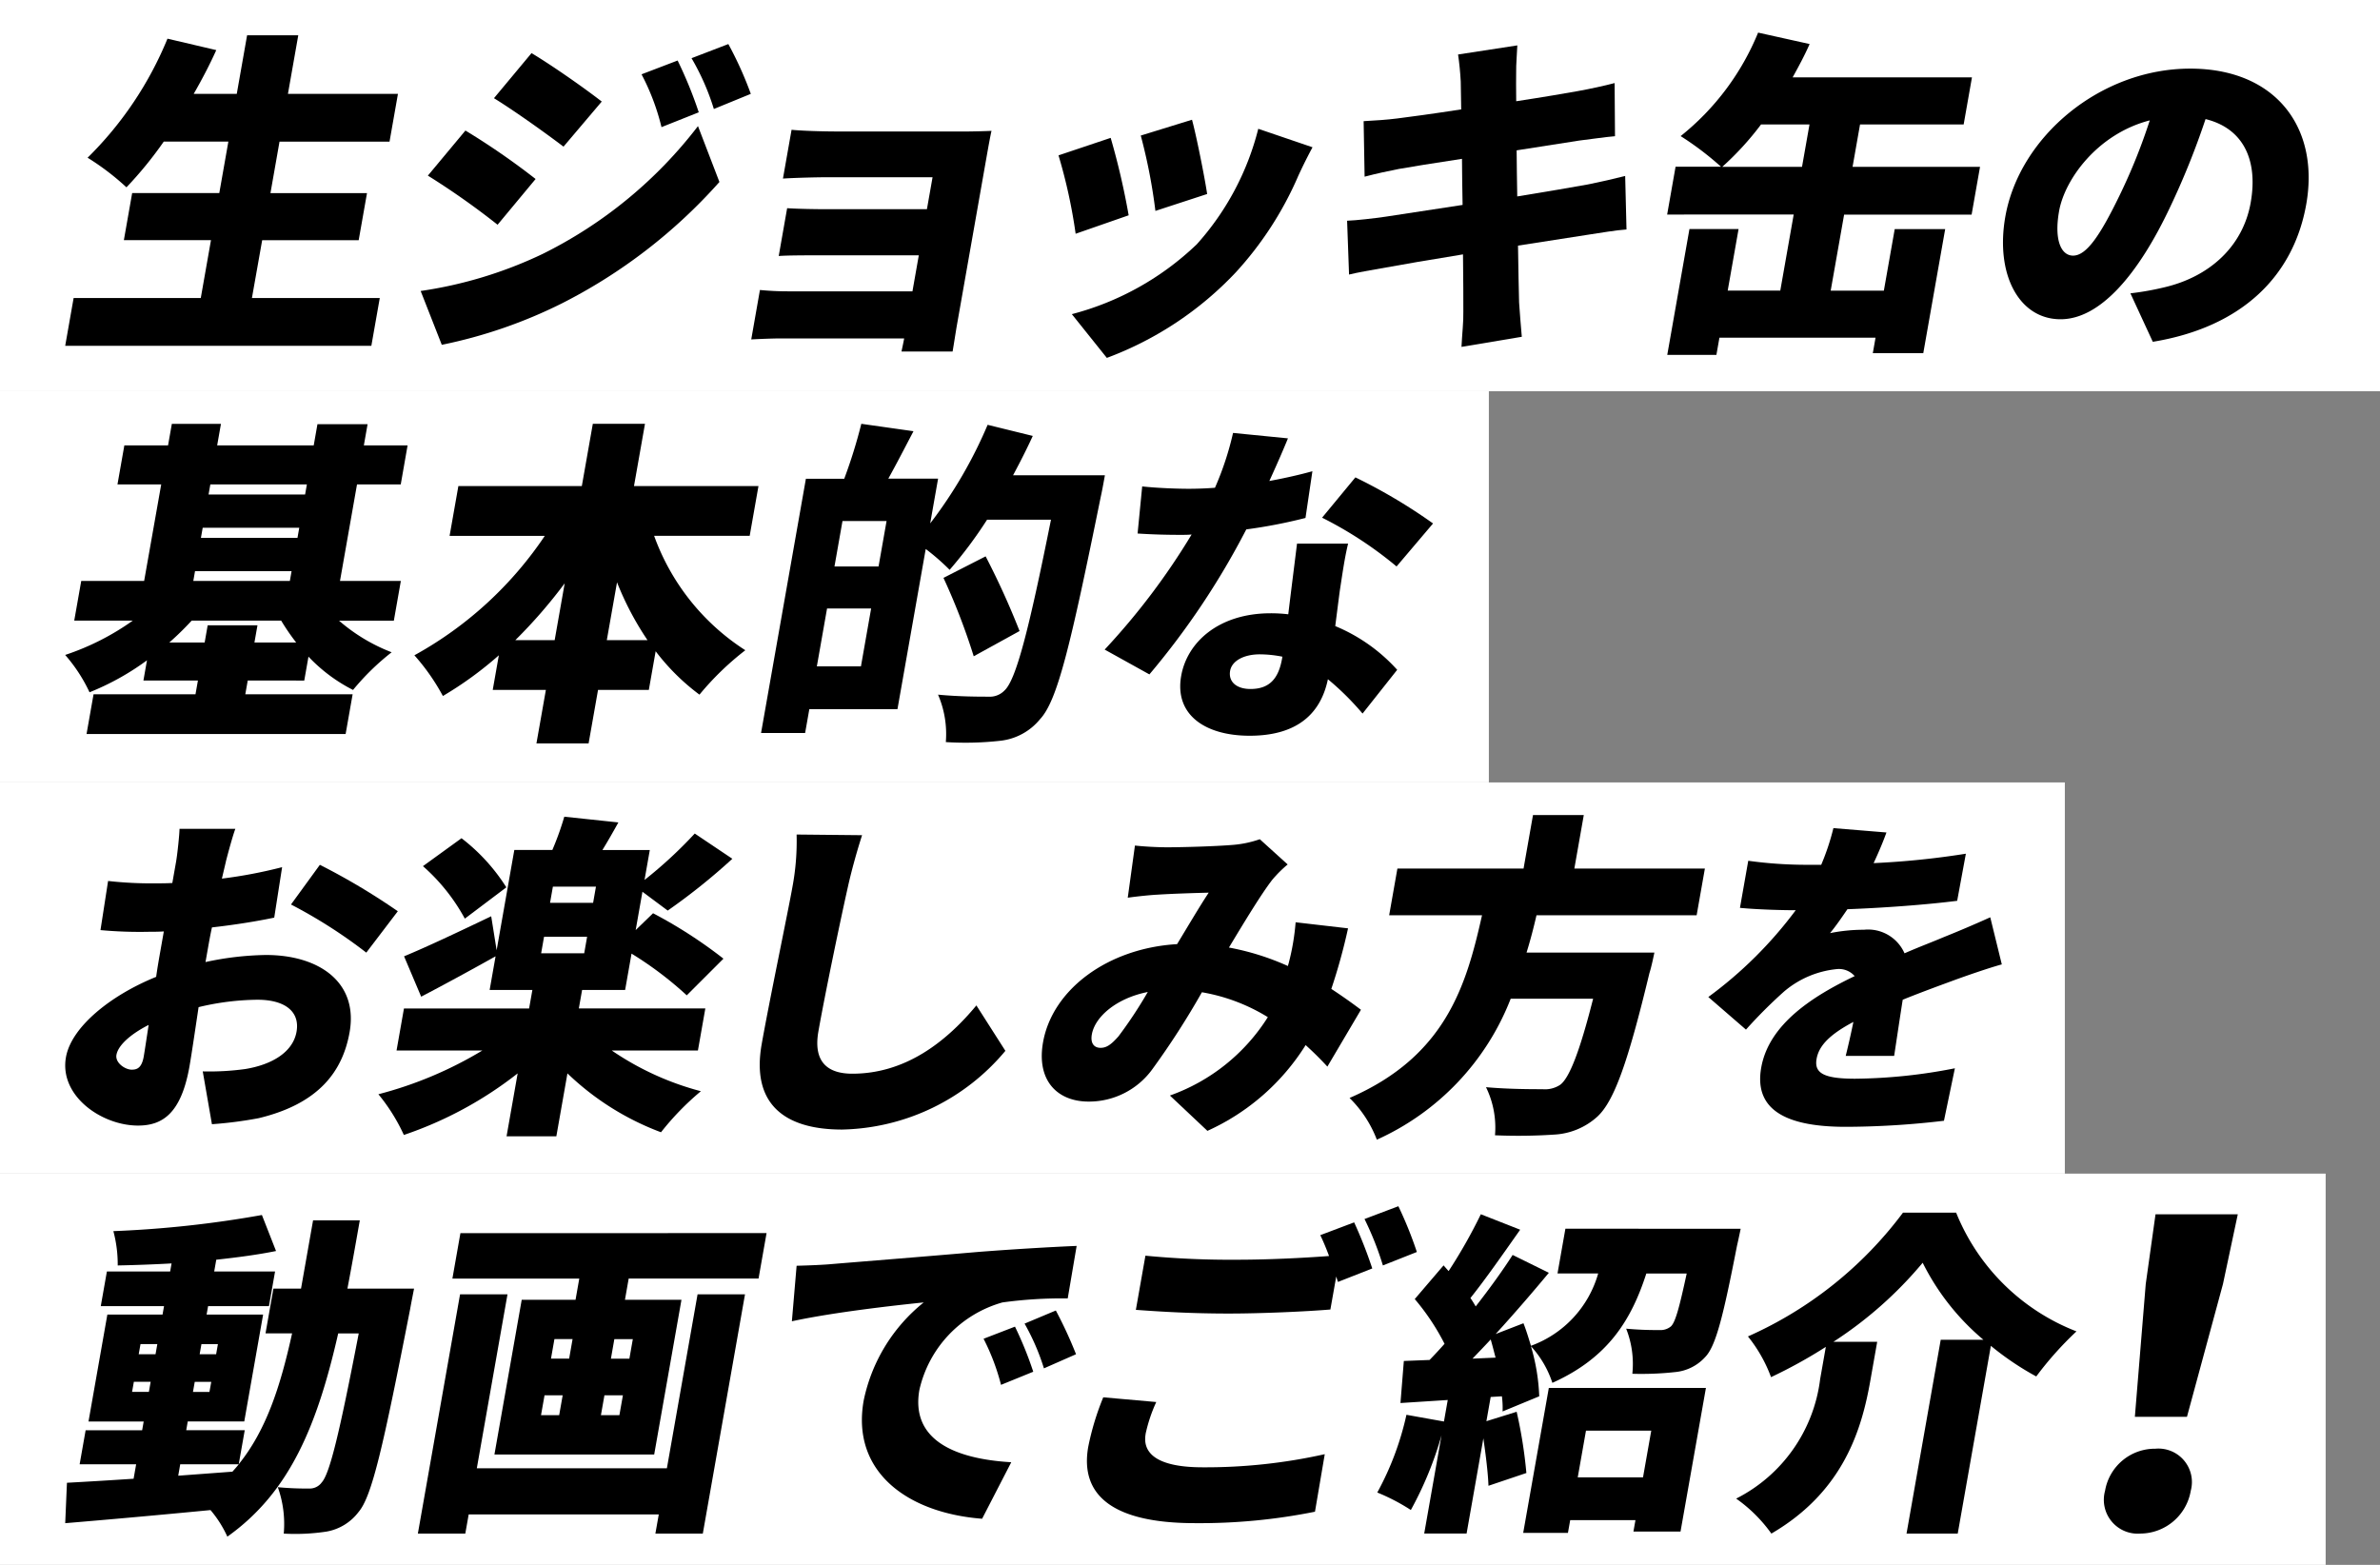 <svg xmlns="http://www.w3.org/2000/svg" width="219" height="144" viewBox="0 0 219 144">
  <rect x="0" y="0" width="219" height="144" fill="#808080" stroke="none"/>
  <g id="img-product-title-sp" transform="translate(-1597 -361)">
    <path id="パス_42062" data-name="パス 42062" d="M0,0H219V36H0Z" transform="translate(1597 361)" fill="#fff"/>
    <path id="パス_42061" data-name="パス 42061" d="M0,0H137V36H0Z" transform="translate(1597 397)" fill="#fff"/>
    <path id="パス_45346" data-name="パス 45346" d="M0,0H190V36H0Z" transform="translate(1597 433)" fill="#fff"/>
    <path id="パス_45347" data-name="パス 45347" d="M0,0H214V36H0Z" transform="translate(1597 469)" fill="#fff"/>
    <g id="グループ_21111" data-name="グループ 21111" transform="translate(1603 364)">
      <path id="パス_45307" data-name="パス 45307" d="M40.621,24.6,39.845,29H11.675l.775-4.4h11.7l.939-5.324H17.073l.764-4.335h8.017l.835-4.737H20.746a35.334,35.334,0,0,1-3.435,4.211,23.309,23.309,0,0,0-3.576-2.724A32.881,32.881,0,0,0,21.086.735l4.489,1.053C24.963,3.15,24.264,4.482,23.5,5.813h3.962l.95-5.387H33.12l-.95,5.387H42.293l-.775,4.4H31.395l-.834,4.737h8.884L38.68,19.28H29.8L28.857,24.6Z" transform="translate(-11.675 -0.177)"/>
      <path id="パス_45308" data-name="パス 45308" d="M79.08,21.125a40.825,40.825,0,0,0,14.3-11.764l1.973,5.14A49.053,49.053,0,0,1,80.848,25.677a44.533,44.533,0,0,1-11.042,3.808l-1.944-4.953A39.043,39.043,0,0,0,79.08,21.125m-.64-6.9-3.5,4.211a70.216,70.216,0,0,0-6.415-4.52l3.456-4.148a66.232,66.232,0,0,1,6.456,4.458M84.525,7.1,81.007,11.25c-1.638-1.239-4.441-3.251-6.4-4.459l3.456-4.148C80.027,3.82,82.974,5.894,84.525,7.1m8.926.99L90.023,9.454a21.092,21.092,0,0,0-1.836-4.861l3.32-1.269a38.615,38.615,0,0,1,1.945,4.768m4.789-1.7-3.4,1.393a22.14,22.14,0,0,0-2.054-4.675l3.386-1.3A33.106,33.106,0,0,1,98.24,6.39" transform="translate(-35.154 -0.755)"/>
      <path id="パス_45309" data-name="パス 45309" d="M128,15.523h11.578c.743,0,2.111-.031,2.642-.061-.113.463-.331,1.7-.452,2.383l-2.745,15.572c-.087.5-.281,1.765-.384,2.353h-4.7c.049-.278.162-.743.243-1.207h-11.33c-.835,0-2.209.062-2.741.093l.8-4.55a27.064,27.064,0,0,0,2.734.124h11.3l.584-3.314h-9.133c-1.238,0-2.941,0-3.757.063l.775-4.4c.918.062,2.491.093,3.729.093h9.133l.519-2.942h-9.535c-1.331,0-3.354.063-4.232.124l.792-4.489c.912.094,2.852.155,4.182.155" transform="translate(-56.984 -6.421)"/>
      <path id="パス_45310" data-name="パス 45310" d="M175.142,22.566l-4.882,1.7a48.744,48.744,0,0,0-1.576-7.214l4.8-1.61a66.971,66.971,0,0,1,1.654,7.121m15.58-3.56a31.687,31.687,0,0,1-5.7,8.792,31.283,31.283,0,0,1-11.887,7.894l-3.221-4.025a26.145,26.145,0,0,0,11.506-6.438,25.012,25.012,0,0,0,5.649-10.619l4.992,1.7c-.646,1.208-.994,1.95-1.341,2.694m-8.364,1.61L177.6,22.163a51.031,51.031,0,0,0-1.347-6.934l4.714-1.455c.379,1.362,1.187,5.387,1.394,6.842" transform="translate(-77.283 -5.755)"/>
      <path id="パス_45311" data-name="パス 45311" d="M224.524,2.857l5.442-.836c-.017.619-.126,1.765-.107,2.539-.02.465,0,1.393.005,2.6,2.449-.372,4.619-.744,5.643-.929,1.054-.186,2.5-.5,3.412-.743l.035,4.891c-.816.062-2.278.279-3.29.4-1.209.187-3.374.527-5.761.9.007,1.362.034,2.786.057,4.241,2.646-.433,5.038-.835,6.382-1.083,1.251-.247,2.606-.557,3.548-.8l.122,4.923c-.94.062-2.407.31-3.616.495-1.4.217-3.758.589-6.367.991.036,2.26.068,4.18.1,5.232.054.929.161,2.075.249,3.158l-5.55.929c.058-1.207.193-2.322.17-3.25.015-.961-.013-2.91-.031-5.263-3.028.495-5.772.959-7.085,1.207-1.437.247-2.652.465-3.4.65l-.179-4.953c.873-.031,2.453-.217,3.533-.371,1.4-.217,4.1-.619,7.094-1.084-.027-1.424-.049-2.879-.056-4.241-2.641.4-4.935.774-5.8.929-1.091.217-1.96.4-3.16.713l-.09-5.109c1.1-.061,2.1-.124,3.078-.247,1.012-.123,3.3-.434,5.9-.836-.015-1.145-.041-2.043-.042-2.57-.052-.929-.133-1.7-.245-2.476" transform="translate(-96.347 -0.844)"/>
      <path id="パス_45312" data-name="パス 45312" d="M279.939,23.744h4.892l1-5.665h4.643L288.458,29.5h-4.643l.25-1.424H269.7l-.278,1.579H264.9l2.042-11.579h4.52l-1,5.665H275.3l1.234-7H264.89l.775-4.4h4.179a27.82,27.82,0,0,0-3.713-2.818A23.621,23.621,0,0,0,273.26,0L278,1.052c-.463,1.052-1.015,2.074-1.562,3.064h16.5l-.764,4.335h-9.535l-.687,3.9H293.68l-.775,4.4H281.173ZM277.3,12.351l.688-3.9h-4.458a27.012,27.012,0,0,1-3.567,3.9Z" transform="translate(-117.484 0.001)"/>
      <path id="パス_45313" data-name="パス 45313" d="M331.759,30.828,329.7,26.37a25.95,25.95,0,0,0,3.132-.557c4.1-.959,7.217-3.715,7.937-7.8.7-3.993-.743-6.841-4.156-7.677a71.693,71.693,0,0,1-3.251,8.079c-2.918,6.192-6.436,10.34-10.088,10.34-3.839,0-6.017-4.148-5.084-9.442,1.3-7.368,8.748-13.621,17.013-13.621,7.893,0,11.916,5.449,10.678,12.476-1.152,6.533-5.832,11.3-14.12,12.662M324.426,22.9c1.238,0,2.5-1.888,4.248-5.48a53.416,53.416,0,0,0,2.807-6.965c-4.8,1.238-7.827,5.417-8.346,8.358-.474,2.694.208,4.087,1.291,4.087" transform="translate(-139.666 -2.377)"/>
    </g>
    <g id="グループ_21116" data-name="グループ 21116" transform="translate(1395.084 399.752)">
      <path id="パス_45314" data-name="パス 45314" d="M385.632,24.047l-.224,1.27h9.876l-.644,3.653H370.8l.644-3.653h9.38l.224-1.27h-5.015l.327-1.858a23.911,23.911,0,0,1-5.286,2.941,14.525,14.525,0,0,0-2.242-3.436,23.359,23.359,0,0,0,6.221-3.158h-5.386l.644-3.652H376.1L377.671,6h-4.025l.633-3.591H378.3l.349-1.981h4.519l-.349,1.981h8.885l.343-1.951h4.613l-.343,1.951h4.024L399.712,6h-4.024l-1.567,8.886h5.6l-.644,3.652h-5.046a16.283,16.283,0,0,0,4.842,2.91,22.723,22.723,0,0,0-3.552,3.467,14.973,14.973,0,0,1-4.1-3.064l-.388,2.2Zm-3.964-3.5.278-1.578h4.581l-.278,1.578h3.838a20.171,20.171,0,0,1-1.379-2.012h-8.234a27.078,27.078,0,0,1-2.057,2.012Zm-1.044-5.664h8.884l.158-.9h-8.885Zm.7-3.963h8.885l.164-.929h-8.885ZM382.191,6l-.164.929h8.884L391.075,6Z" transform="translate(-160.92 -0.177)"/>
      <path id="パス_45315" data-name="パス 45315" d="M446.092,10.735a20.955,20.955,0,0,0,8.391,10.526,26.275,26.275,0,0,0-4.219,4.087,20.152,20.152,0,0,1-4.032-3.994l-.628,3.56H440.93l-.868,4.923h-4.8l.869-4.923H431.24l.563-3.188a33.273,33.273,0,0,1-5.15,3.746,19.49,19.49,0,0,0-2.621-3.746,34.466,34.466,0,0,0,12-10.99h-8.761l.808-4.582h11.36L440.45.426h4.8l-1.011,5.727h11.454l-.808,4.582Zm-9.153,9.6.923-5.232a46.038,46.038,0,0,1-4.544,5.232Zm8.545,0a27.64,27.64,0,0,1-2.807-5.325l-.94,5.325Z" transform="translate(-183.985 -0.177)"/>
      <path id="パス_45316" data-name="パス 45316" d="M510.467,5.162s-.251,1.424-.375,1.95c-2.8,13.777-3.995,18.793-5.595,20.495a5.481,5.481,0,0,1-3.631,1.982,28.742,28.742,0,0,1-5.036.124,9.153,9.153,0,0,0-.717-4.365c1.948.186,3.806.186,4.642.186a1.876,1.876,0,0,0,1.461-.557c1.067-.96,2.24-5.511,4.29-15.727h-5.882a39.98,39.98,0,0,1-3.444,4.613,20.666,20.666,0,0,0-2.2-1.919l-2.6,14.736h-8.11l-.388,2.2h-4.055l4.127-23.4h3.529A46.966,46.966,0,0,0,488.054.425l4.8.681c-.793,1.516-1.593,3.065-2.317,4.365h4.581l-.726,4.117A41.346,41.346,0,0,0,499.677.518l4.154,1.022c-.553,1.207-1.169,2.415-1.815,3.623ZM488.019,22.746l.938-5.325H484.9l-.938,5.325Zm2.358-13.374h-4.056l-.737,4.18h4.056Zm8.02,12.445a59.036,59.036,0,0,0-2.783-7.214l3.878-1.981a72.049,72.049,0,0,1,3.123,6.873Z" transform="translate(-206.882 -0.177)"/>
      <path id="パス_45317" data-name="パス 45317" d="M548.29,6.288c1.5-.278,2.858-.589,3.966-.9l-.636,4.3a46.871,46.871,0,0,1-5.448,1.053,71.436,71.436,0,0,1-8.915,13.343L533.141,21.8a63.429,63.429,0,0,0,8-10.588c-.346.031-.656.031-1,.031-1.3,0-2.564-.031-3.971-.124l.424-4.333c1.4.154,3.243.217,4.265.217q1.208,0,2.431-.093a27.709,27.709,0,0,0,1.664-5.046l5.051.5c-.386.96-1.008,2.383-1.714,3.931m6.486,10.092c-.1.743-.252,1.951-.419,3.251a15.84,15.84,0,0,1,5.7,4.025l-3.187,4.025a25.425,25.425,0,0,0-3.188-3.159c-.617,2.972-2.62,5.2-7.2,5.2-4.087,0-6.936-1.92-6.3-5.511.546-3.1,3.461-5.758,8.228-5.758a13.793,13.793,0,0,1,1.624.093c.264-2.2.593-4.768.806-6.5h4.7c-.327,1.331-.527,2.818-.764,4.334m-8.219,9.04c1.857,0,2.605-1.083,2.911-2.818l.027-.154a10.914,10.914,0,0,0-2.067-.217c-1.517,0-2.586.619-2.744,1.517-.175.991.572,1.672,1.872,1.672m6.586-15.758,3.069-3.715a49.972,49.972,0,0,1,7.146,4.241L560,14.152a35.521,35.521,0,0,0-6.854-4.489" transform="translate(-229.577 -0.777)"/>
    </g>
    <g id="グループ_21117" data-name="グループ 21117" transform="translate(1268.767 435.937)">
      <path id="パス_45318" data-name="パス 45318" d="M600.613,5.29l-.371,1.579a43.234,43.234,0,0,0,5.541-1.053l-.725,4.644c-1.768.371-3.8.681-5.731.9-.145.65-.26,1.3-.38,1.981l-.213,1.207a27.838,27.838,0,0,1,5.562-.65c4.892,0,8.5,2.508,7.7,7.09-.639,3.621-2.834,6.594-8.362,7.925a37.318,37.318,0,0,1-4.309.557l-.845-4.86a24.209,24.209,0,0,0,3.908-.217c2.454-.4,4.39-1.548,4.723-3.436.322-1.827-1.029-2.941-3.6-2.941a23.876,23.876,0,0,0-5.414.681c-.347,2.322-.668,4.489-.837,5.449-.77,4.365-2.508,5.449-4.736,5.449-3.344,0-7.26-2.725-6.632-6.285.491-2.786,4.1-5.7,8.3-7.4.111-.8.252-1.61.395-2.414l.311-1.765c-.5.031-.934.031-1.336.031a39.486,39.486,0,0,1-4.492-.154l.7-4.521a35.559,35.559,0,0,0,4.42.217c.464,0,.959,0,1.491-.031l.344-1.951c.115-.65.308-2.446.318-3.034h5.138c-.227.587-.666,2.2-.87,3m-8.671,19.163c.463,0,.919-.123,1.11-1.207.1-.589.258-1.641.451-2.91-1.7.867-2.809,1.888-2.962,2.755-.13.743.812,1.362,1.4,1.362M616.429,9.872l-2.9,3.808A45.606,45.606,0,0,0,606.6,9.252L609.258,5.6a60.963,60.963,0,0,1,7.171,4.272" transform="translate(-251.591 -0.955)"/>
      <path id="パス_45319" data-name="パス 45319" d="M656.8,21.887A26.4,26.4,0,0,0,665,25.634a25.12,25.12,0,0,0-3.669,3.777,25.068,25.068,0,0,1-8.61-5.417L651.7,29.783h-4.581l1.021-5.789a35.172,35.172,0,0,1-10.471,5.665,17.034,17.034,0,0,0-2.343-3.746,35.987,35.987,0,0,0,9.564-4.025h-7.894l.682-3.869h11.516l.3-1.7h-3.932l.546-3.1c-2.267,1.269-4.766,2.631-6.847,3.715l-1.573-3.715c2.035-.837,5.041-2.26,8.017-3.684l.5,3.127,1.627-9.226h3.5a27.048,27.048,0,0,0,1.1-3.064L657.408.9c-.5.9-.992,1.764-1.469,2.538H660.3l-.486,2.756a40.287,40.287,0,0,0,4.622-4.272l3.46,2.322a57.287,57.287,0,0,1-5.948,4.767l-2.326-1.733L659,10.805l1.6-1.548a42.753,42.753,0,0,1,6.476,4.18L663.7,16.811a32.747,32.747,0,0,0-5.081-3.839l-.59,3.344H654.07l-.3,1.7H665.41l-.682,3.869ZM643.279,9.753a17.576,17.576,0,0,0-3.854-4.83l3.549-2.57a17.4,17.4,0,0,1,4.125,4.52Zm7.022,3.188h3.963l.267-1.517h-3.963Zm5.043-6.13h-3.963L651.12,8.3h3.963Z" transform="translate(-272.274 -0.155)"/>
      <path id="パス_45320" data-name="パス 45320" d="M703.731,7.958C703,11.209,701.608,17.9,701.007,21.3c-.524,2.972,1.015,3.9,3.12,3.9,4.8,0,8.545-2.818,11.416-6.284l2.668,4.18a20.093,20.093,0,0,1-15.023,7.244c-5.417,0-8.359-2.446-7.4-7.863.687-3.9,2.429-12.2,2.839-14.519A22.838,22.838,0,0,0,699,3.191l6.025.061c-.473,1.455-.992,3.344-1.294,4.706" transform="translate(-297.466 -1.333)"/>
      <path id="パス_45321" data-name="パス 45321" d="M751.451,4.678c1.857,0,4.722-.093,6.26-.217a9.981,9.981,0,0,0,2.538-.527l2.563,2.322a11.188,11.188,0,0,0-1.428,1.424c-1,1.3-2.486,3.745-3.976,6.222a23.625,23.625,0,0,1,5.427,1.7c.022-.124.075-.248.091-.341a21.336,21.336,0,0,0,.618-3.684l4.824.558a53.266,53.266,0,0,1-1.539,5.573c1.082.712,1.989,1.362,2.726,1.919l-3.089,5.232c-.623-.681-1.282-1.332-2-1.982a20.727,20.727,0,0,1-9.038,7.894l-3.452-3.251a17.6,17.6,0,0,0,9.011-7.213,17.016,17.016,0,0,0-6.066-2.291,73.712,73.712,0,0,1-4.521,7.027,7.207,7.207,0,0,1-5.89,3.034c-2.941,0-4.82-1.982-4.209-5.449.863-4.891,5.987-8.668,12.336-9.04,1.049-1.733,2.109-3.529,2.91-4.737-1.243.031-3.329.094-4.738.186-.625.031-1.854.155-2.712.279l.661-4.8c.85.093,2.016.155,2.7.155M745.6,23.13c.557,0,.983-.31,1.64-1.053a39.974,39.974,0,0,0,2.7-4.086c-2.951.588-4.867,2.322-5.146,3.9-.148.836.215,1.239.8,1.239" transform="translate(-316.092 -1.644)"/>
      <path id="パス_45322" data-name="パス 45322" d="M806.038,9.332c-.264,1.145-.559,2.291-.916,3.436h11.764s-.261,1.3-.457,1.888c-1.979,8.235-3.25,11.764-4.771,13.188a6.405,6.405,0,0,1-4.009,1.672,49.844,49.844,0,0,1-5.429.062,8.469,8.469,0,0,0-.828-4.427c2.072.186,4.239.186,5.2.186a2.537,2.537,0,0,0,1.619-.4c.852-.62,1.816-3.1,3.038-7.926h-7.584a23.609,23.609,0,0,1-12.317,12.972,10.758,10.758,0,0,0-2.511-3.839c8.917-3.869,10.76-10.464,12.189-16.81h-8.545l.759-4.3h11.608l.868-4.923h4.674l-.868,4.923h12.011l-.759,4.3Z" transform="translate(-336.422 -0.044)"/>
      <path id="パス_45323" data-name="パス 45323" d="M860.776,5.4a75.532,75.532,0,0,0,8.48-.866l-.8,4.334c-2.944.371-6.8.65-10.1.774-.545.8-1.084,1.579-1.6,2.2a15.862,15.862,0,0,1,3.12-.311,3.662,3.662,0,0,1,3.735,2.168c1.342-.589,2.434-.991,3.605-1.487,1.466-.588,2.839-1.175,4.285-1.826l1.062,4.334c-1.138.309-3.214,1.022-4.473,1.486s-2.878,1.053-4.644,1.764c-.27,1.7-.574,3.777-.789,5.17h-4.457c.2-.805.468-1.95.706-3.127-2.152,1.145-3.168,2.167-3.386,3.4-.229,1.3.638,1.827,3.547,1.827a49.23,49.23,0,0,0,9.178-.96l-1.006,4.829a78.148,78.148,0,0,1-9.045.557c-5.076,0-8.5-1.331-7.769-5.448.715-4.056,4.852-6.625,8.6-8.421a1.923,1.923,0,0,0-1.588-.65,8.816,8.816,0,0,0-4.916,2.074,44.561,44.561,0,0,0-3.5,3.5l-3.464-3A38.056,38.056,0,0,0,853.6,9.734c-1.269,0-3.518-.061-5.132-.217l.764-4.333a39.458,39.458,0,0,0,5.506.371h1.207a21.983,21.983,0,0,0,1.122-3.375l4.881.4c-.244.681-.63,1.64-1.178,2.817" transform="translate(-360.13 -0.911)"/>
    </g>
    <g id="グループ_21112" data-name="グループ 21112" transform="translate(1603 472)">
      <path id="パス_45324" data-name="パス 45324" d="M32.1,71.377s-.276,1.393-.368,1.919c-2.46,12.539-3.494,17.182-4.741,18.637a4.707,4.707,0,0,1-2.948,1.8,19.166,19.166,0,0,1-3.933.186,10.04,10.04,0,0,0-.547-4.272,27.793,27.793,0,0,0,2.887.123,1.359,1.359,0,0,0,1.151-.557c.731-.8,1.616-4.427,3.408-13.714H25.12c-1.908,8.358-4.4,14.581-10.2,18.7a10.331,10.331,0,0,0-1.55-2.446c-4.787.465-9.693.9-13.369,1.207L.16,89.24c1.718-.093,3.815-.217,6.133-.371l.235-1.331h-5.2l.551-3.127h5.2l.142-.806H2.143l1.736-9.844H8.957l.137-.774H3.273L3.836,69.8h5.82l.131-.744c-1.688.093-3.371.155-4.955.186a11.9,11.9,0,0,0-.4-3.158A99.172,99.172,0,0,0,18.1,64.6l1.3,3.314c-1.67.34-3.54.587-5.5.8L13.71,69.8h5.6l-.562,3.188h-5.6l-.137.774h5.2L16.476,83.6h-5.2l-.141.806H16.52l-.552,3.127c2.5-3.1,3.814-7.059,4.91-12.042H18.433l.726-4.118H21.7l1.108-6.284h4.3c-.387,2.2-.759,4.3-1.139,6.284Zm-24.4,9.5.164-.929H6.317l-.164.929Zm-.936-3.467H8.312l.164-.929H6.929ZM10.4,88.59l4.987-.371c.193-.217.387-.434.584-.682H10.583Zm3.04-8.637H11.92l-.164.929h1.516Zm-.905-3.467-.164.929h1.516l.164-.929Z" transform="translate(0 -63.793)"/>
      <path id="パス_45325" data-name="パス 45325" d="M81.481,73.1h4.365L81.964,95.115H77.6l.312-1.764H60.421l-.312,1.764H55.744L59.626,73.1h4.365L61.168,89.109h17.49Zm6.349-5.634-.737,4.179H75.144L74.8,73.6H80L77.489,87.84h-14.7L65.3,73.6h4.953l.344-1.951H58.922l.737-4.179ZM67.076,84.218h1.671l.322-1.827H67.4Zm.917-5.2h1.671l.316-1.8H68.31Zm6.618,3.374h-1.7l-.323,1.827h1.7Zm.912-5.169h-1.7l-.316,1.8h1.7Z" transform="translate(-23.293 -64.993)"/>
      <path id="パス_45326" data-name="パス 45326" d="M118.515,71.162c2.954-.248,7.694-.619,13.446-1.115,3.139-.247,6.83-.464,9.106-.557l-.821,4.83a40.32,40.32,0,0,0-6.009.371,10.843,10.843,0,0,0-7.641,8.049c-.8,4.551,3.152,6.346,8.454,6.656l-2.682,5.2c-6.81-.526-12.062-4.272-10.9-10.866a15.6,15.6,0,0,1,5.526-9.04c-2.711.279-8.269.9-12.131,1.734l.436-5.108c1.243-.031,2.617-.093,3.216-.155m18.56,9.906-2.967,1.208a20.356,20.356,0,0,0-1.606-4.242l2.89-1.114a33.228,33.228,0,0,1,1.682,4.148m3.936-1.61-2.953,1.3a20.934,20.934,0,0,0-1.782-4.117l2.876-1.207a38.829,38.829,0,0,1,1.859,4.025" transform="translate(-47.997 -65.838)"/>
      <path id="パス_45327" data-name="パス 45327" d="M166.9,84.174c-.311,1.765,1.038,3.066,5.249,3.066a50.244,50.244,0,0,0,11.233-1.207l-.9,5.294a53.733,53.733,0,0,1-11.052,1.052c-7.553,0-10.6-2.57-9.811-7.027A24.665,24.665,0,0,1,163,80.8l4.877.433a14.178,14.178,0,0,0-.983,2.941m20.857-15.231L184.6,70.181c-.066-.155-.1-.31-.161-.5L183.9,72.72c-2.231.186-6.35.371-9.353.371-3.312,0-6.009-.154-8.546-.34l.879-4.984a81.549,81.549,0,0,0,8.51.371c2.693,0,5.94-.155,8.387-.341-.251-.681-.534-1.362-.807-1.919l3.117-1.177a41.166,41.166,0,0,1,1.667,4.242m4.106-1.518-3.128,1.239a28.255,28.255,0,0,0-1.692-4.272l3.116-1.176a35.65,35.65,0,0,1,1.7,4.209" transform="translate(-67.482 -63.216)"/>
      <path id="パス_45328" data-name="パス 45328" d="M240.834,65.823s-.217,1.052-.335,1.548c-1.253,6.408-1.936,9.226-2.921,10.247a4.263,4.263,0,0,1-2.784,1.393,28.126,28.126,0,0,1-3.927.155,8.842,8.842,0,0,0-.569-4.149,30.242,30.242,0,0,0,3.043.125,1.5,1.5,0,0,0,1.082-.341c.412-.4.775-1.765,1.445-4.861h-3.715c-1.362,4.21-3.47,7.74-8.646,10.061a9.257,9.257,0,0,0-1.974-3.374,18.484,18.484,0,0,1,.765,4.612l-3.372,1.394a8.2,8.2,0,0,0-.063-1.394l-1.032.063-.394,2.228,2.784-.867a42.63,42.63,0,0,1,.895,5.634l-3.489,1.176c-.04-1.176-.246-2.818-.469-4.365l-1.544,8.761h-3.9l1.593-9.039a32.718,32.718,0,0,1-2.822,6.873,18.253,18.253,0,0,0-3.089-1.61,26.933,26.933,0,0,0,2.684-7.152l3.451.618.349-1.98-4.351.279.311-3.87,2.368-.093q.681-.7,1.377-1.486a21.076,21.076,0,0,0-2.741-4.117l2.651-3.1.464.526a47.327,47.327,0,0,0,2.966-5.231l3.619,1.423c-1.528,2.167-3.186,4.551-4.576,6.285.173.248.341.526.483.774,1.28-1.641,2.467-3.282,3.4-4.737l3.333,1.641c-1.494,1.8-3.2,3.777-4.895,5.634l2.558-.99c.257.65.473,1.362.688,2.074a9.97,9.97,0,0,0,6.188-6.656H223.98l.726-4.117ZM218.281,77.68c-.15-.557-.293-1.145-.448-1.671-.573.619-1.141,1.207-1.674,1.764Zm4.9,2.787h14.456L235.3,93.685h-4.333l.186-1.052h-6.005l-.208,1.176h-4.117ZM226.6,84.4l-.759,4.3h6.006l.759-4.3Z" transform="translate(-86.663 -63.749)"/>
      <path id="パス_45329" data-name="パス 45329" d="M284.363,64.226a19.566,19.566,0,0,0,11.074,10.928,31.342,31.342,0,0,0-3.7,4.148,26.439,26.439,0,0,1-4.177-2.817L284.511,93.76H279.8l3.145-17.831h3.932a22.184,22.184,0,0,1-5.591-7.09,36.562,36.562,0,0,1-8.217,7.276H277.1l-.629,3.56c-.775,4.4-2.415,10.186-9.108,14.086a13.571,13.571,0,0,0-3.24-3.219,14.278,14.278,0,0,0,7.727-10.99l.524-2.972a44.987,44.987,0,0,1-5.042,2.786,13.253,13.253,0,0,0-2.125-3.746,36.046,36.046,0,0,0,14.267-11.392Z" transform="translate(-110.367 -63.638)"/>
      <path id="パス_45330" data-name="パス 45330" d="M326.588,95.564a4.652,4.652,0,0,1,4.625-3.864,3.08,3.08,0,0,1,3.261,3.864,4.735,4.735,0,0,1-4.637,3.944,3.116,3.116,0,0,1-3.248-3.944m3.741-19.018.9-6.417H338.8l-1.364,6.417-3.312,12.215h-4.794Z" transform="translate(-138.886 -69.386)"/>
    </g>
  </g>
</svg>
